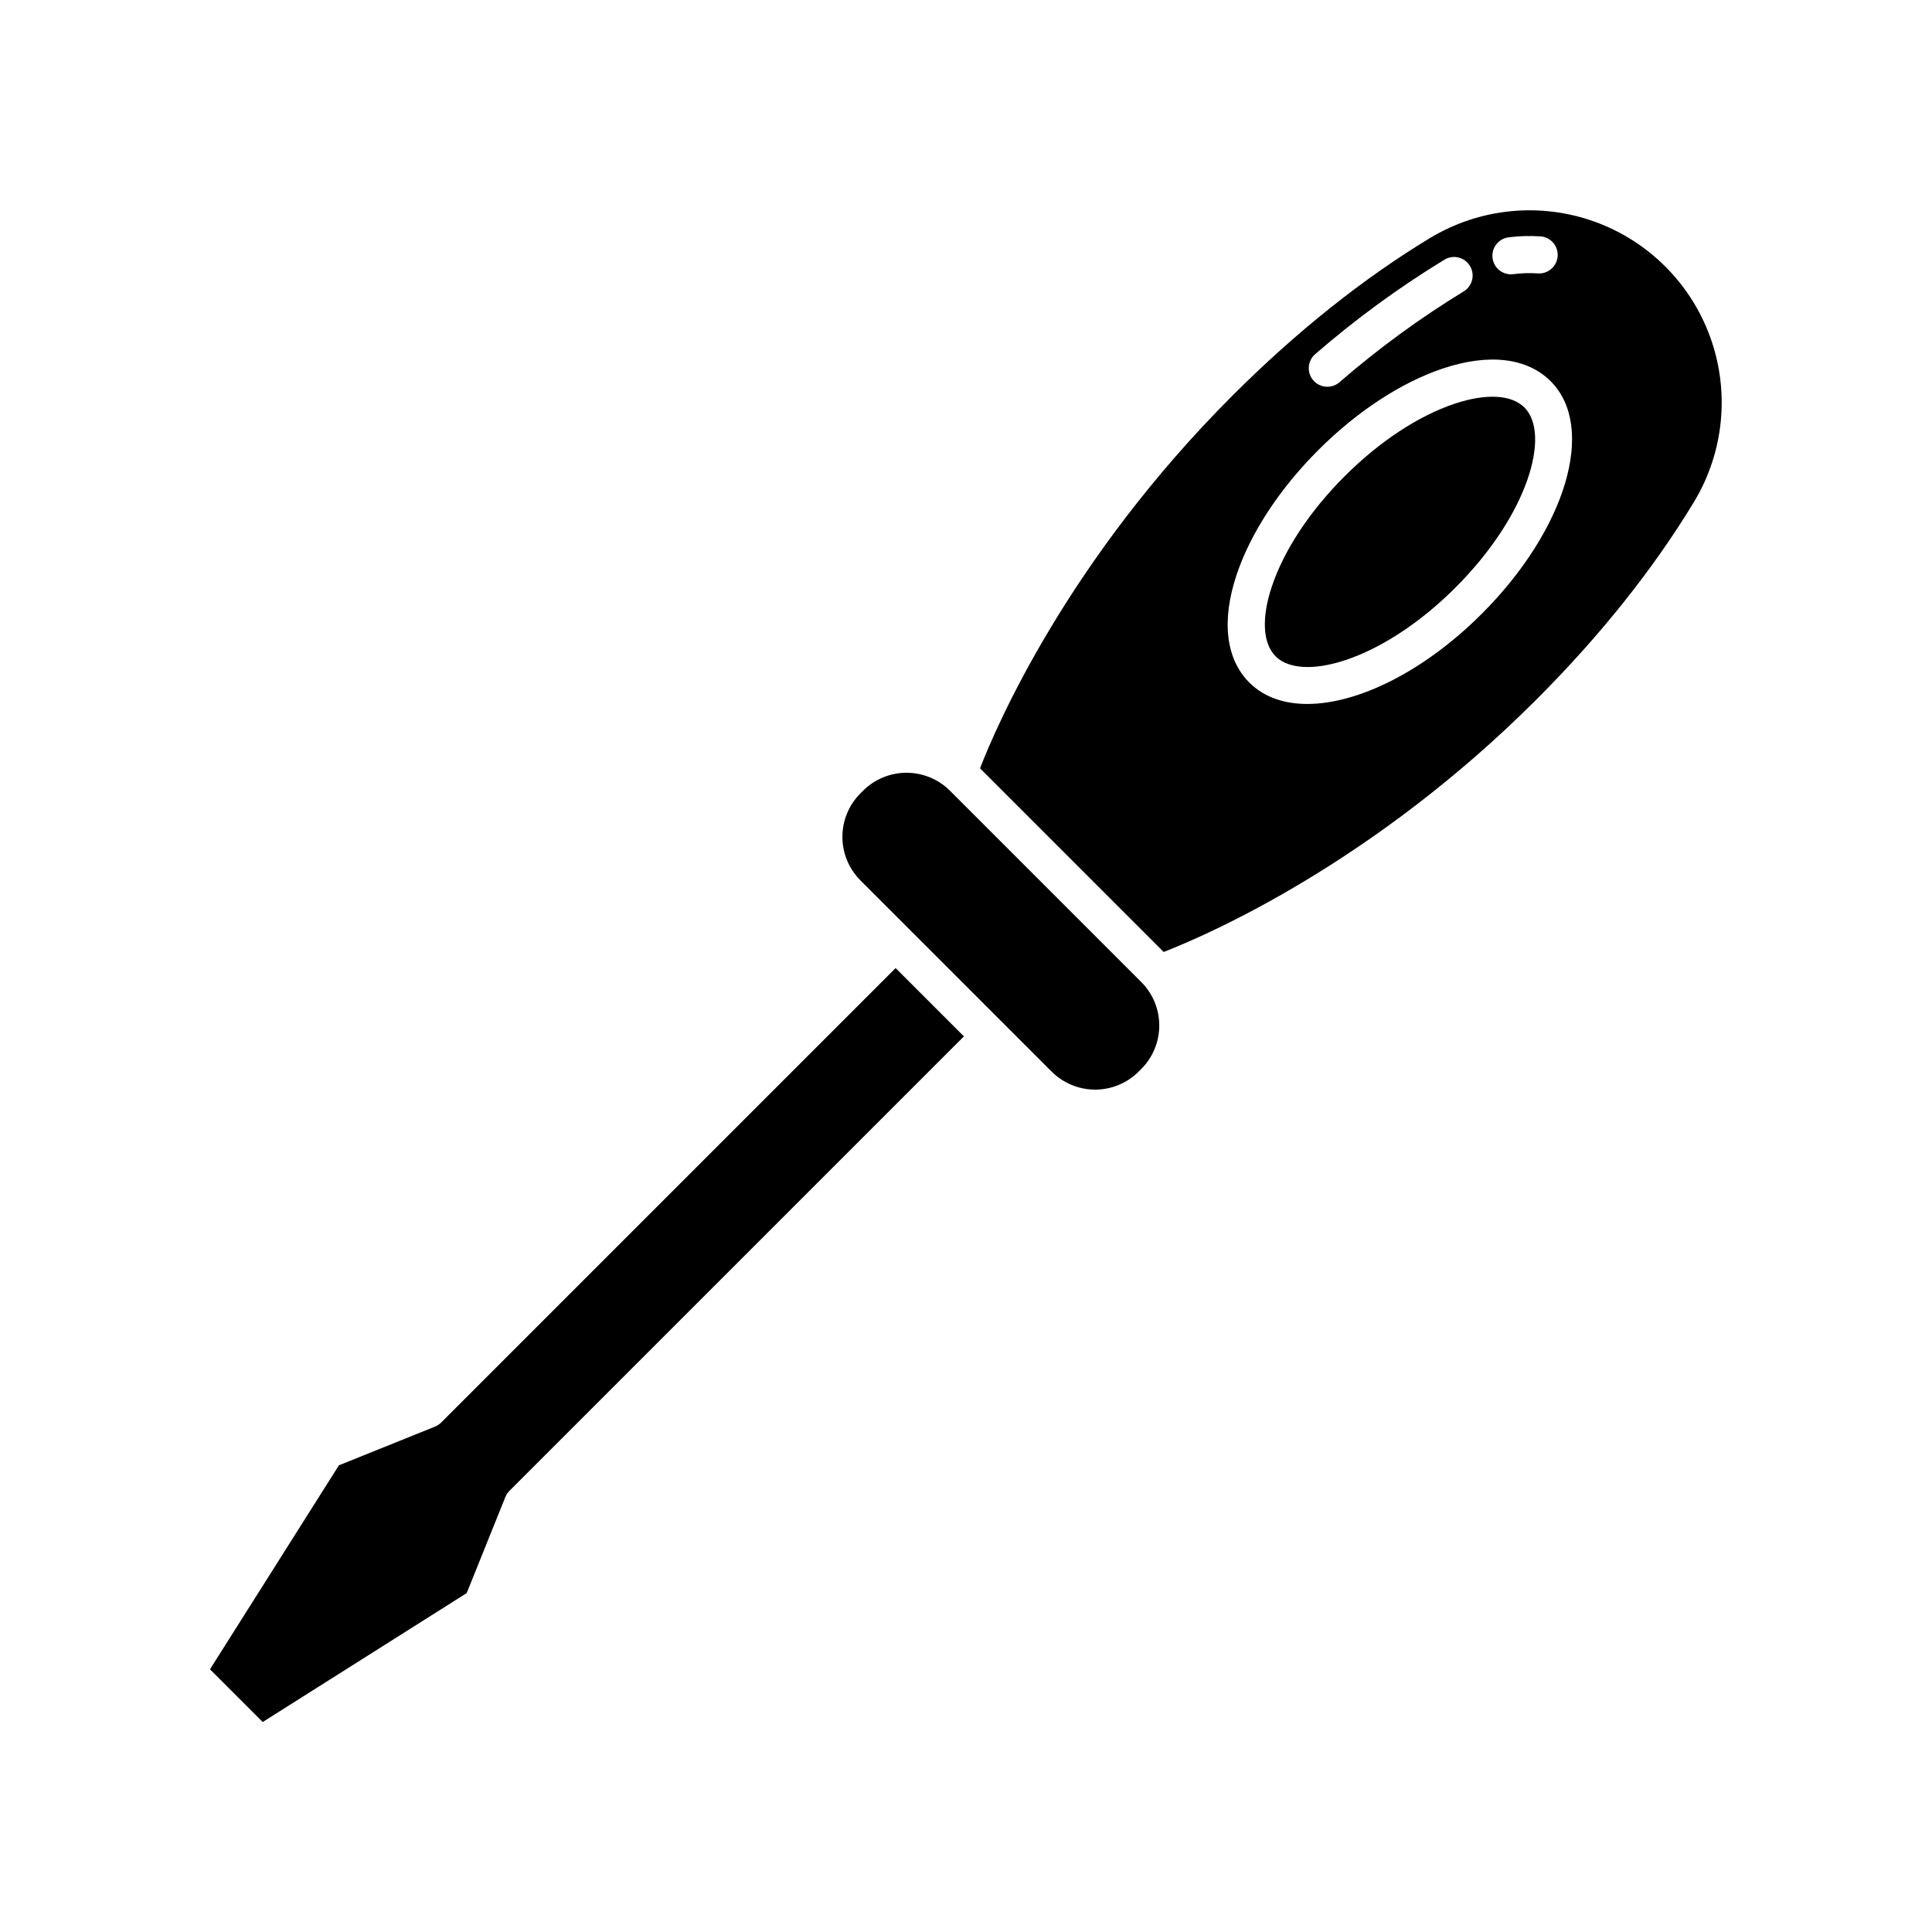 <?xml version="1.0" encoding="UTF-8"?>
<!-- Uploaded to: ICON Repo, www.iconrepo.com, Generator: ICON Repo Mixer Tools -->
<svg fill="#000000" width="800px" height="800px" version="1.1" viewBox="144 144 512 512" xmlns="http://www.w3.org/2000/svg">
 <g>
  <path d="m395.75 353.55c-3.059-3.051-7.199-4.762-11.516-4.762-4.316 0-8.457 1.711-11.512 4.762l-0.715 0.715c-3.051 3.055-4.762 7.195-4.762 11.512 0 4.316 1.711 8.457 4.762 11.516l50.707 50.707c3.055 3.047 7.195 4.758 11.512 4.758s8.457-1.711 11.512-4.758l0.719-0.719c3.047-3.055 4.762-7.195 4.762-11.512s-1.715-8.457-4.762-11.512z"/>
  <path d="m260.91 520.99c-0.469 0.469-1.027 0.836-1.641 1.082l-25.453 10.25-34.168 54.059 13.973 13.973 54.055-34.168 10.246-25.453h0.004c0.246-0.617 0.613-1.176 1.082-1.641l120.44-120.44-18.102-18.102z"/>
  <path d="m523.18 206.95c-17.91 10.824-35.609 24.934-52.602 41.926-43.582 43.582-62.426 87.297-66.863 98.734l48.672 48.672c11.445-4.453 55.246-23.367 98.738-66.859 16.992-16.992 31.094-34.691 41.918-52.602v-0.004c7.824-13.078 9.379-28.973 4.238-43.32-5.137-14.348-16.43-25.641-30.777-30.781-14.352-5.141-30.246-3.582-43.324 4.238zm20.617-0.055c2.789-0.355 5.609-0.441 8.414-0.254 2.711 0.18 4.766 2.523 4.586 5.234-0.184 2.711-2.527 4.762-5.238 4.582-2.172-0.145-4.356-0.078-6.516 0.199-0.207 0.023-0.418 0.039-0.629 0.039-2.594-0.004-4.742-2.019-4.906-4.613-0.164-2.59 1.715-4.859 4.289-5.188zm-51.25 30.953c10.688-9.27 22.125-17.633 34.195-25.004 1.117-0.695 2.465-0.914 3.746-0.609 1.281 0.309 2.383 1.113 3.066 2.242 0.68 1.125 0.883 2.477 0.559 3.754-0.324 1.273-1.145 2.367-2.281 3.035-11.602 7.086-22.594 15.129-32.867 24.039-2.059 1.773-5.164 1.539-6.938-0.52s-1.539-5.164 0.52-6.938zm44.156 68.797c-15.324 15.32-32.836 23.91-46.258 23.91-6.191 0-11.512-1.828-15.352-5.66-6.25-6.25-7.449-16.398-3.379-28.582 3.684-11.031 11.367-22.758 21.633-33.023 10.266-10.266 21.992-17.945 33.023-21.633 12.184-4.07 22.336-2.867 28.578 3.379 12.16 12.16 4.144 39.219-18.246 61.609z"/>
  <path d="m529.49 250.99c-9.613 3.211-19.977 10.047-29.184 19.258-9.207 9.207-16.043 19.57-19.254 29.184-2.785 8.336-2.418 15.082 1.004 18.504 1.883 1.883 4.816 2.832 8.477 2.832 9.871 0 25.035-6.91 39.211-21.086 19.43-19.43 25.215-40.727 18.254-47.688-3.422-3.426-10.168-3.789-18.508-1.004z"/>
 </g>
</svg>